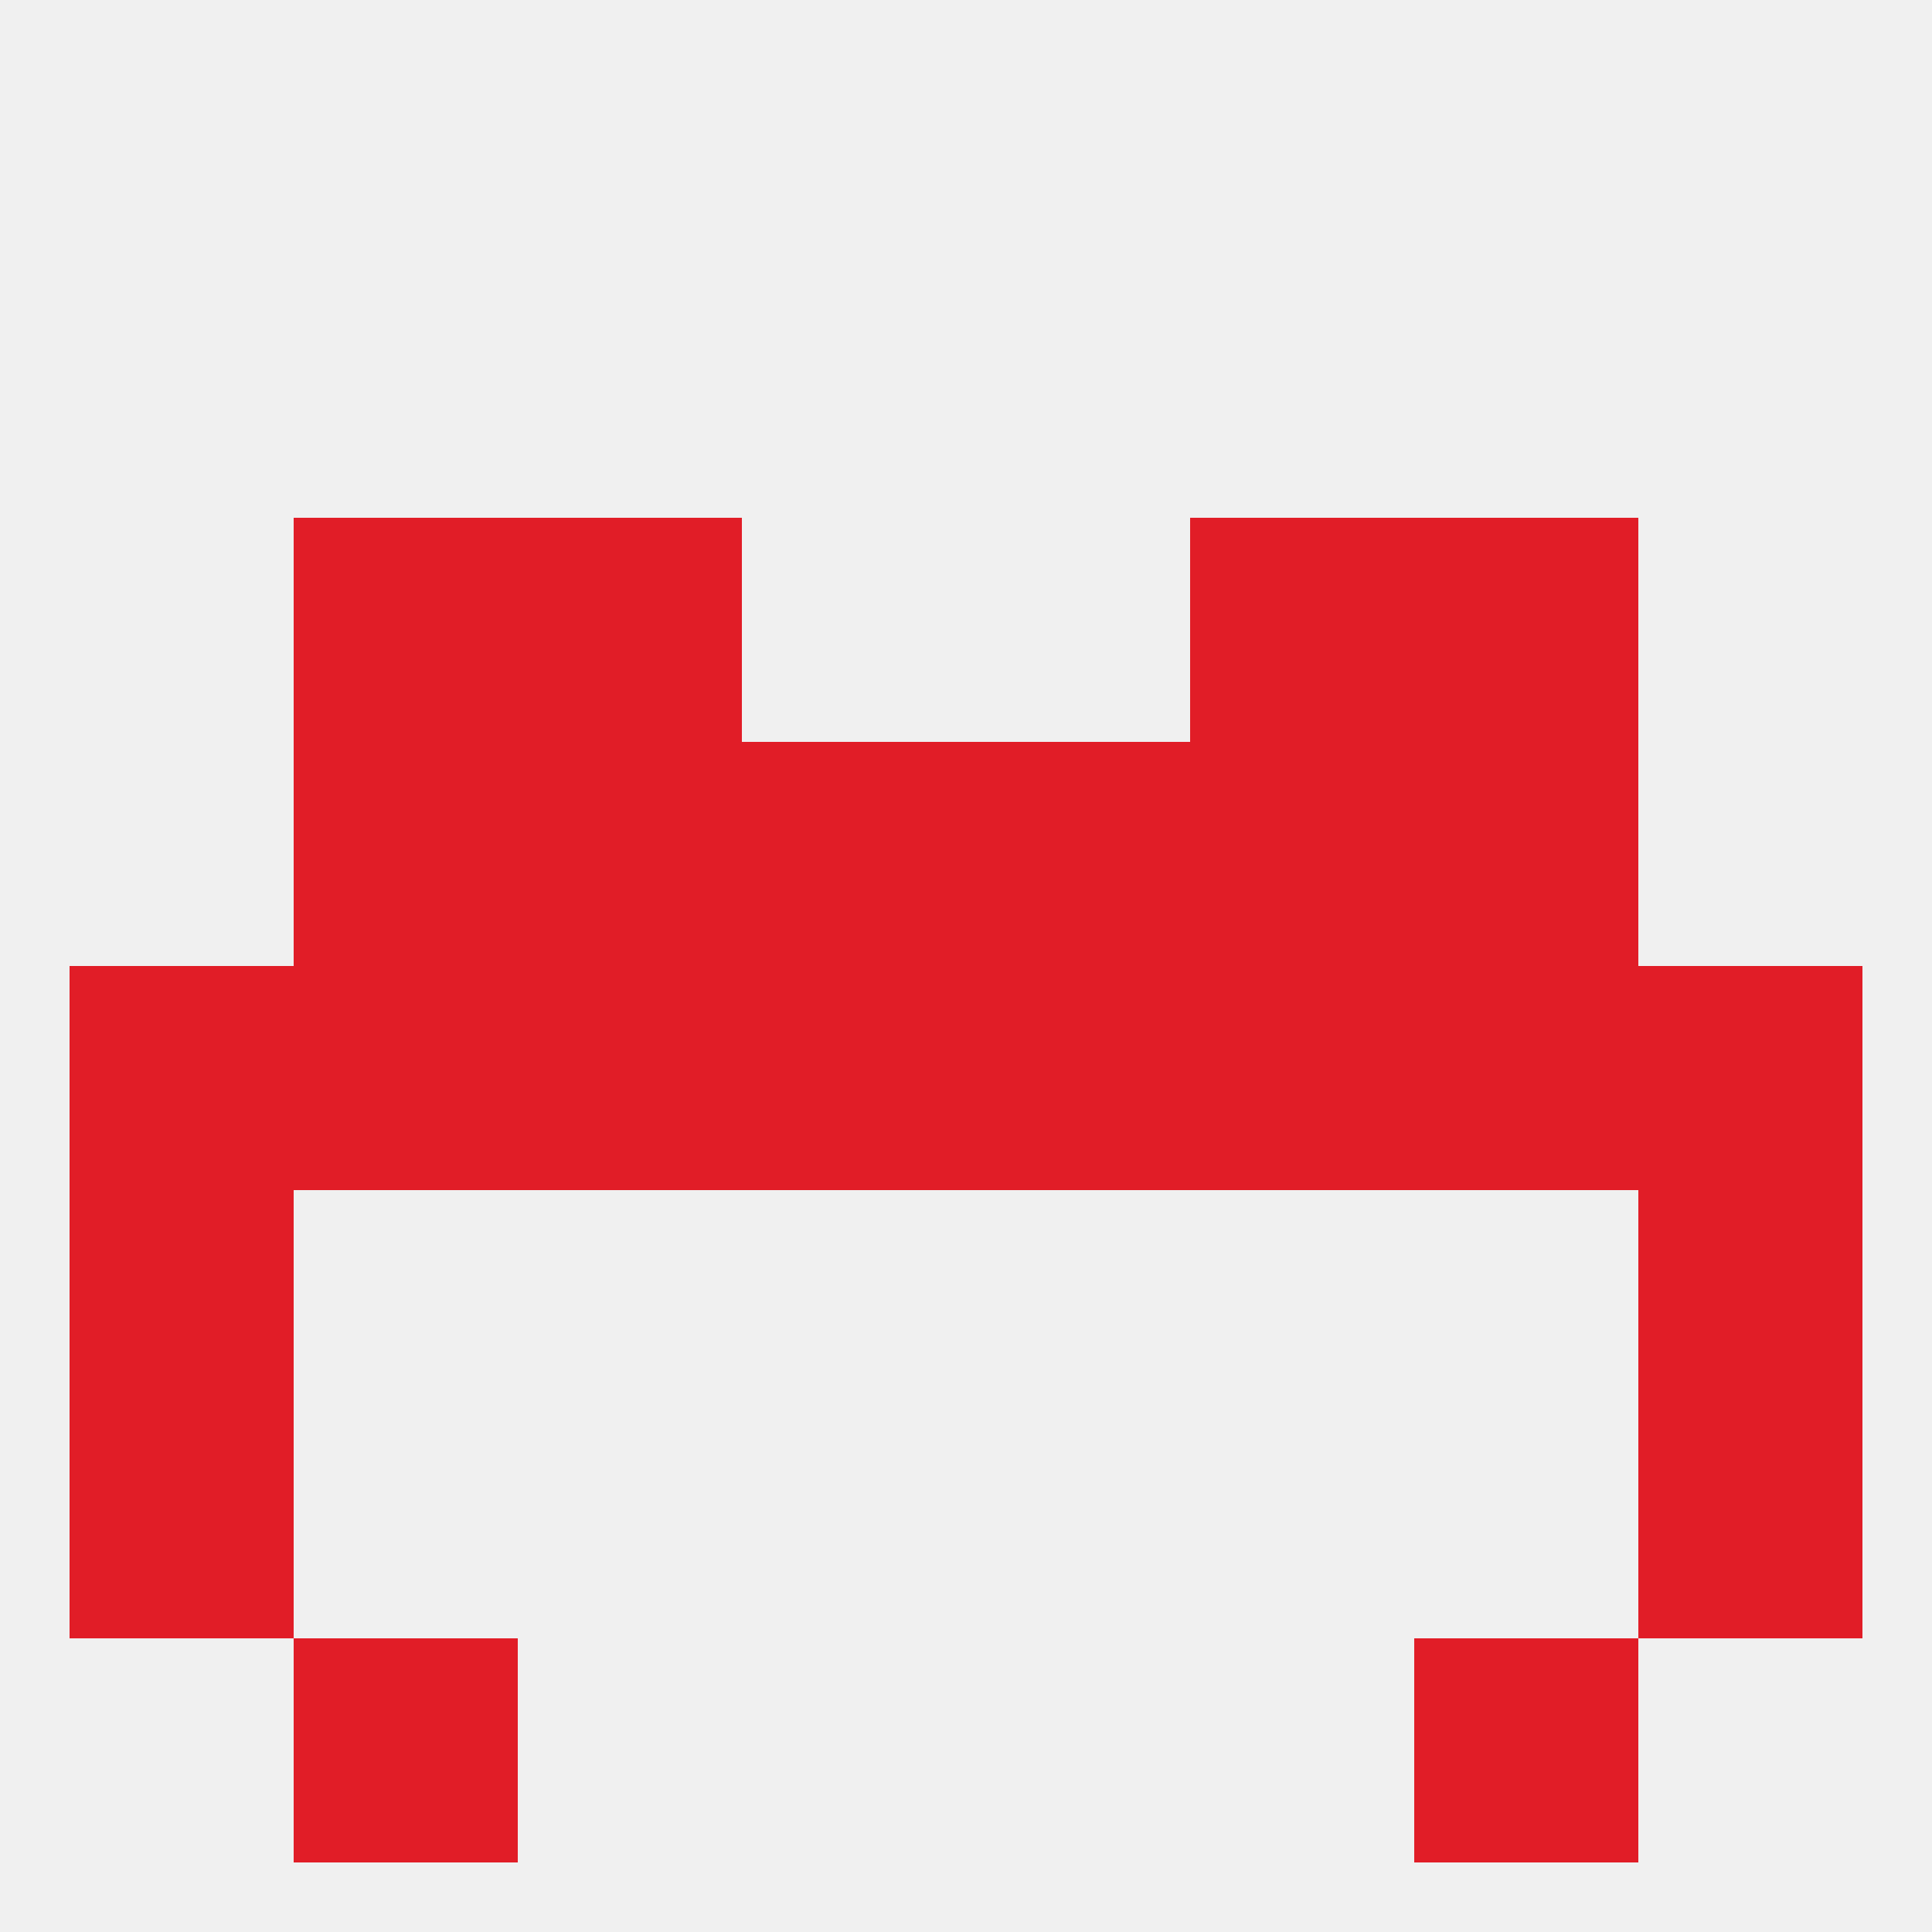 
<!--   <?xml version="1.0"?> -->
<svg version="1.1" baseprofile="full" xmlns="http://www.w3.org/2000/svg" xmlns:xlink="http://www.w3.org/1999/xlink" xmlns:ev="http://www.w3.org/2001/xml-events" width="250" height="250" viewBox="0 0 250 250" >
	<rect width="100%" height="100%" fill="rgba(240,240,240,255)"/>

	<rect x="125" y="96" width="29" height="29" fill="rgba(225,29,39,255)"/>
	<rect x="67" y="96" width="29" height="29" fill="rgba(225,29,39,255)"/>
	<rect x="154" y="96" width="29" height="29" fill="rgba(225,29,39,255)"/>
	<rect x="38" y="96" width="29" height="29" fill="rgba(225,29,39,255)"/>
	<rect x="183" y="96" width="29" height="29" fill="rgba(225,29,39,255)"/>
	<rect x="96" y="96" width="29" height="29" fill="rgba(225,29,39,255)"/>
	<rect x="67" y="67" width="29" height="29" fill="rgba(225,29,39,255)"/>
	<rect x="154" y="67" width="29" height="29" fill="rgba(225,29,39,255)"/>
	<rect x="38" y="67" width="29" height="29" fill="rgba(225,29,39,255)"/>
	<rect x="183" y="67" width="29" height="29" fill="rgba(225,29,39,255)"/>
	<rect x="9" y="154" width="29" height="29" fill="rgba(225,29,39,255)"/>
	<rect x="212" y="154" width="29" height="29" fill="rgba(225,29,39,255)"/>
	<rect x="9" y="183" width="29" height="29" fill="rgba(225,29,39,255)"/>
	<rect x="212" y="183" width="29" height="29" fill="rgba(225,29,39,255)"/>
	<rect x="38" y="212" width="29" height="29" fill="rgba(225,29,39,255)"/>
	<rect x="183" y="212" width="29" height="29" fill="rgba(225,29,39,255)"/>
	<rect x="125" y="125" width="29" height="29" fill="rgba(225,29,39,255)"/>
	<rect x="9" y="125" width="29" height="29" fill="rgba(225,29,39,255)"/>
	<rect x="212" y="125" width="29" height="29" fill="rgba(225,29,39,255)"/>
	<rect x="96" y="125" width="29" height="29" fill="rgba(225,29,39,255)"/>
	<rect x="67" y="125" width="29" height="29" fill="rgba(225,29,39,255)"/>
	<rect x="154" y="125" width="29" height="29" fill="rgba(225,29,39,255)"/>
	<rect x="38" y="125" width="29" height="29" fill="rgba(225,29,39,255)"/>
	<rect x="183" y="125" width="29" height="29" fill="rgba(225,29,39,255)"/>
</svg>